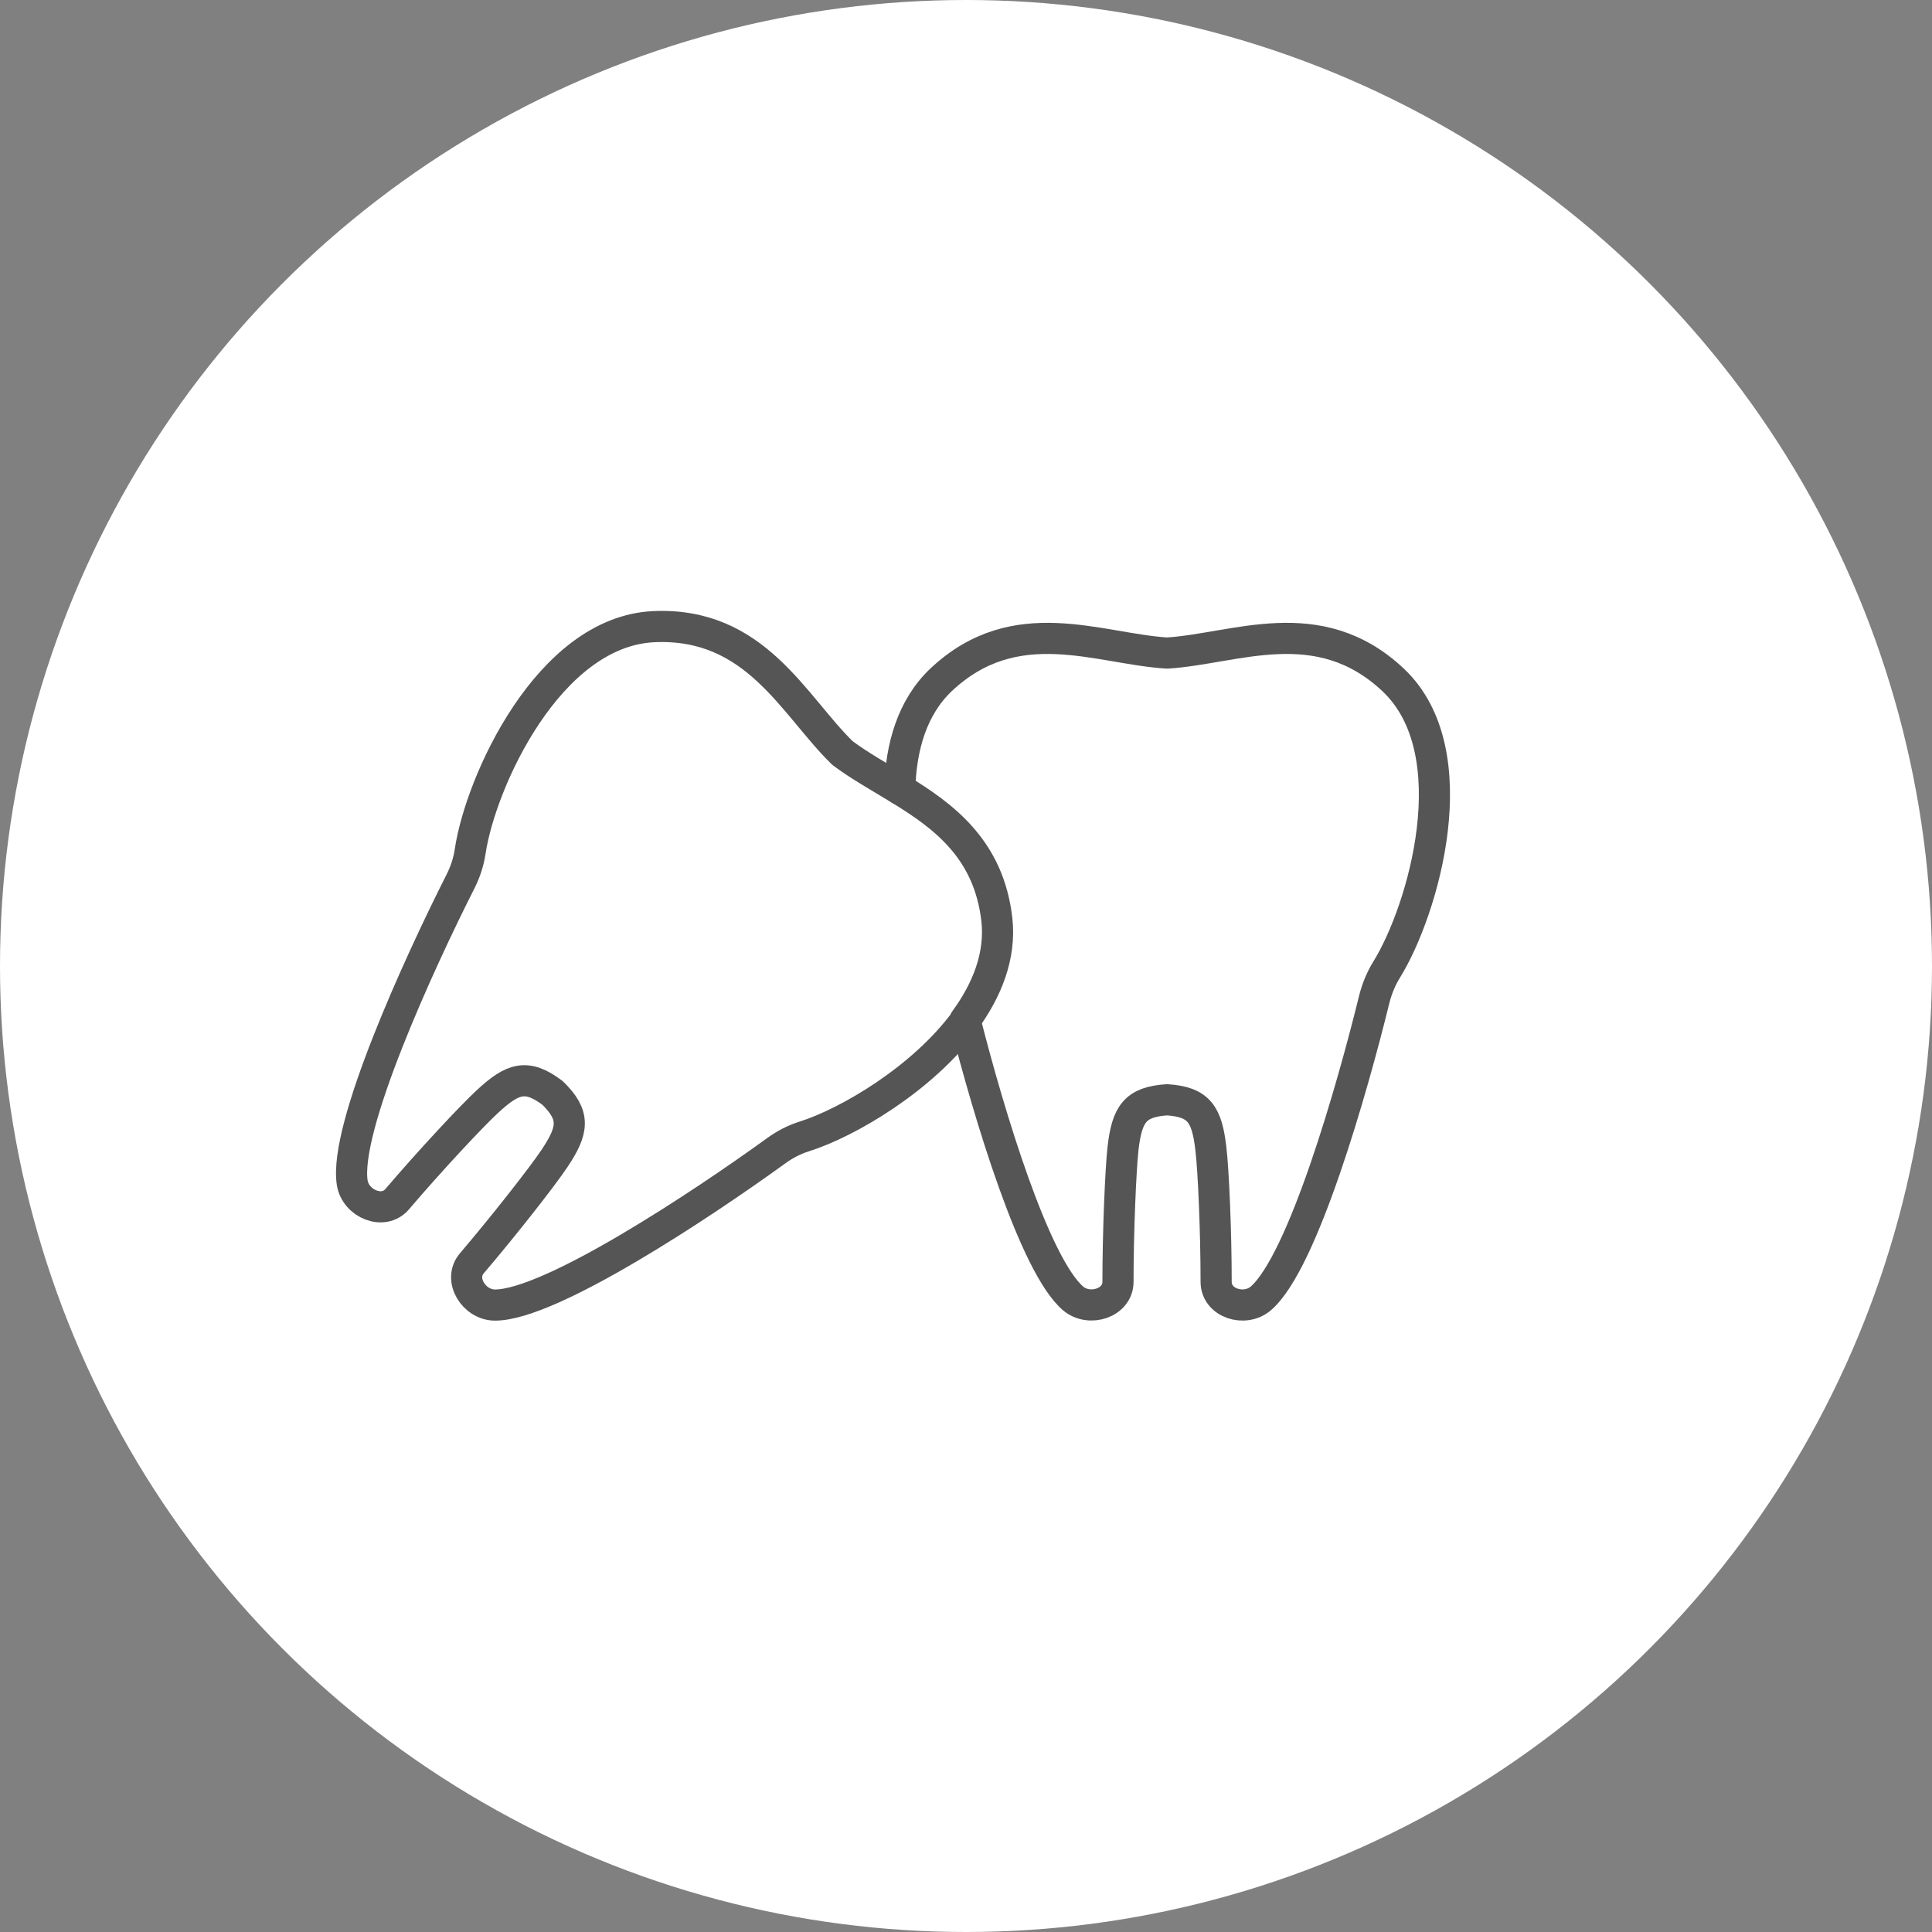 <?xml version="1.0" encoding="UTF-8"?><svg id="_レイヤー_2" xmlns="http://www.w3.org/2000/svg" viewBox="0 0 73.22 73.22"><rect x="0" y="0" width="73.22" height="73.22" fill="#808080" stroke="none"/><defs><style>.cls-1{fill:none;stroke:#555;stroke-linecap:round;stroke-linejoin:round;stroke-width:1.18px;}.cls-2{fill:#fff;}</style></defs><g id="_レイヤー_1-2"><circle class="cls-2" cx="36.61" cy="36.61" r="36.61"/><path class="cls-1" d="M34.1,29.91c.04-1.6.47-3.11,1.57-4.15,2.82-2.65,5.96-1.17,8.56-1.01,2.59-.16,5.73-1.64,8.56,1.01,2.91,2.73,1.15,8.75-.24,10.99-.21.34-.36.71-.46,1.09-.83,3.39-2.71,10-4.31,11.37-.61.52-1.69.18-1.69-.63,0-1.87-.1-4.23-.2-5.05-.15-1.3-.45-1.77-1.66-1.85-1.21.08-1.52.54-1.67,1.85-.09.82-.19,3.18-.19,5.05,0,.8-1.08,1.15-1.7.63-1.47-1.26-3.19-6.98-4.09-10.52"/><path class="cls-1" d="M36.58,38.69c-1.62,2.2-4.45,3.86-6.1,4.38-.38.12-.73.3-1.06.54-2.83,2.05-8.56,5.85-10.66,5.85-.8,0-1.4-.97-.88-1.58,1.21-1.42,2.67-3.28,3.13-3.97.73-1.09.8-1.64-.07-2.49-.97-.73-1.5-.57-2.46.32-.61.56-2.22,2.29-3.43,3.71-.52.61-1.57.17-1.7-.62-.33-2.07,2.53-8.32,4.11-11.44.18-.36.3-.73.36-1.13.39-2.61,2.96-8.32,6.95-8.51,3.87-.18,5.3,2.98,7.16,4.79.64.48,1.4.9,2.15,1.36,1.71,1.04,3.4,2.3,3.7,4.96.15,1.36-.37,2.66-1.21,3.81Z"/></g></svg>